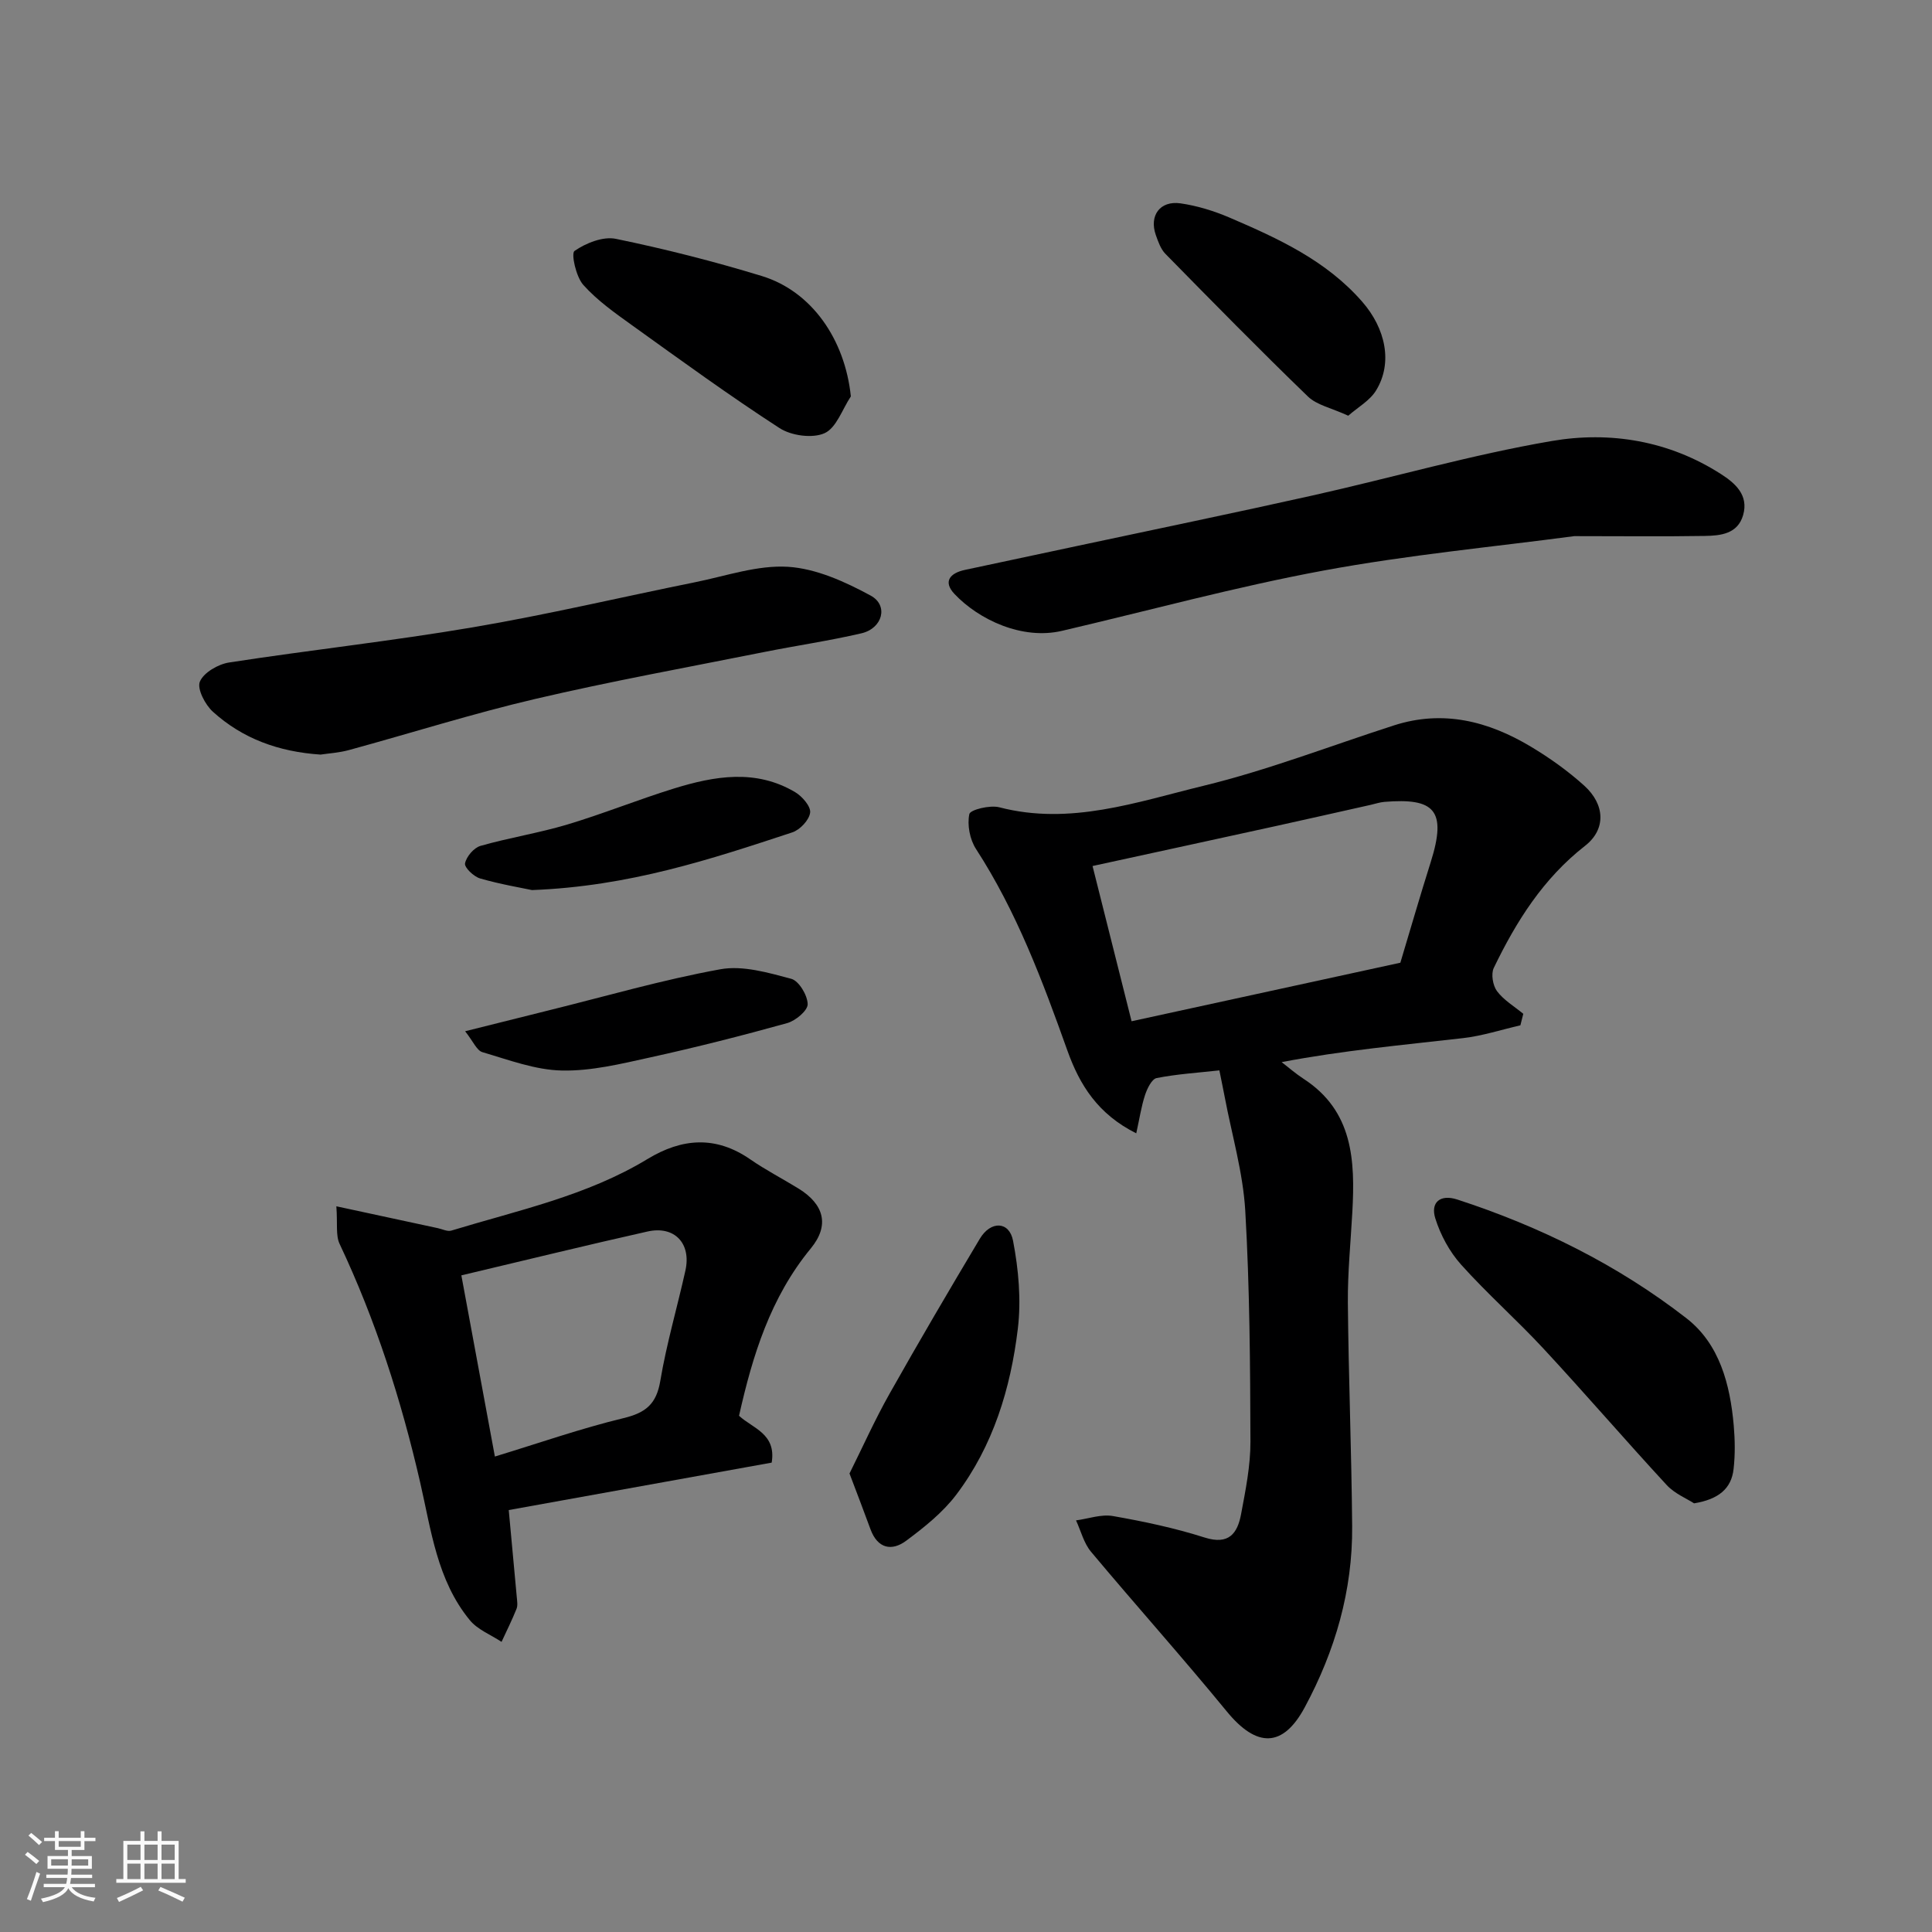 <svg enable-background="new 0 0 400 400" viewBox="0 0 400 400" xmlns="http://www.w3.org/2000/svg"><rect x="0" y="0" width="400" height="400" fill="#808080" stroke="none"/><path d="m5.17 384 .55-.58c.85.61 1.65 1.24 2.4 1.87l-.59.64c-.83-.73-1.62-1.38-2.36-1.93m1.22 9.53-.82-.34c.71-1.76 1.37-3.64 1.98-5.63.24.13.5.25.76.36-.6 1.67-1.24 3.54-1.92 5.61m-.5-13.5.57-.54c.56.44 1.31 1.06 2.26 1.87l-.64.64c-.68-.66-1.41-1.32-2.19-1.97m3.25.46h2.24v-1.36h.77v1.36h4.57v-1.36h.76v1.36h2.28v.69h-2.28v1.84h-2.64v1.26h4.18v2.64h-4.21c0 .45-.02.86-.05 1.21h4.32v.69h-4.38c-.04.34-.1.75-.19 1.22h5.15v.69h-4.82c.87 1.19 2.51 1.92 4.93 2.19-.17.31-.3.57-.37.76-2.77-.49-4.52-1.41-5.26-2.76-.56 1.26-2.3 2.23-5.24 2.9-.12-.24-.26-.48-.43-.72 2.73-.55 4.38-1.34 4.96-2.38h-4.38v-.69h4.65c.1-.38.17-.79.21-1.22h-4.32v-.69h4.4c.03-.34.05-.75.05-1.21h-4.2v-2.64h4.23v-1.26h-2.69v-1.84h-2.24zm1.46 4.46v1.29h3.45c.01-.4.02-.57.01-.53v-.32-.45h-3.46zm1.55-2.59h4.57v-1.19h-4.57zm6.11 2.59h-3.42v.77c-.01.19-.01.37-.02.53h3.44z" fill="#fafafa"/><path d="m32.63 379.16h.82v1.98h3.54v7.89h1.46v.78h-14.37v-.78h1.46v-7.89h3.54v-1.98h.82v1.98h2.73zm-3.49 11.48.5.73c-1.61.82-3.28 1.63-5 2.41-.13-.27-.28-.55-.44-.82 1.75-.72 3.4-1.49 4.94-2.32m-2.78-5.55h2.73v-3.18h-2.73zm0 3.95h2.73v-3.2h-2.73zm3.54-3.95h2.73v-3.18h-2.73zm0 3.95h2.73v-3.2h-2.73zm7.89 4.68c-1.84-.92-3.51-1.7-5.02-2.32l.45-.73c1.89.8 3.57 1.55 5.04 2.23zm-1.62-11.81h-2.73v3.18h2.73zm-2.73 7.13h2.73v-3.2h-2.73z" fill="#fafafa"/><g fill="#000001"><path d="m314.78 212.28c-3.95.91-7.86 2.19-11.86 2.65-12.44 1.43-24.92 2.55-37.57 4.97 1.51 1.16 2.94 2.42 4.53 3.45 10.27 6.66 10.69 16.91 10.11 27.54-.34 6.26-.98 12.53-.93 18.8.14 15.43.76 30.86.89 46.29.11 13.34-3.52 25.81-9.82 37.51-4.51 8.38-9.94 8.41-16.14.84-9.17-11.19-18.83-21.97-28.11-33.06-1.49-1.78-2.09-4.31-3.1-6.49 2.55-.34 5.21-1.32 7.63-.9 6.4 1.12 12.81 2.48 19 4.45 5.02 1.59 6.79-.86 7.54-4.83.93-4.97 1.96-10.03 1.94-15.04-.05-15.93-.15-31.88-1.07-47.77-.46-7.9-2.77-15.7-4.25-23.54-.33-1.74-.7-3.47-1.11-5.54-4.43.49-8.76.76-12.99 1.59-1.01.2-1.96 2.18-2.4 3.51-.78 2.37-1.14 4.88-1.82 7.93-7.96-3.97-11.72-10.03-14.25-17.11-5.15-14.44-10.51-28.77-18.93-41.76-1.28-1.97-1.85-4.98-1.38-7.22.19-.91 4.27-1.91 6.2-1.41 14.68 3.82 28.49-1.1 42.24-4.44 13.38-3.25 26.32-8.28 39.46-12.51 10.19-3.29 19.58-.87 28.38 4.41 3.91 2.34 7.69 5.04 11.06 8.09 4.25 3.86 4.54 8.98.15 12.42-8.69 6.78-14.26 15.66-18.91 25.29-.6 1.25-.2 3.64.67 4.81 1.4 1.87 3.58 3.15 5.44 4.69-.2.79-.4 1.58-.6 2.38zm-24.85-12.96c2.05-6.81 4.07-13.83 6.28-20.81 3.43-10.86.71-13.33-9.59-12.49-.96.08-1.9.41-2.85.62-6.5 1.45-12.99 2.93-19.5 4.36-12.35 2.71-24.7 5.39-38.07 8.3 2.72 10.82 5.32 21.14 8.08 32.14 18.6-4.05 36.81-8.02 55.65-12.12z"/><path d="m153.01 293.12c2.84 2.63 7.74 3.7 6.76 9.7-18.09 3.26-36.4 6.56-54.44 9.82.62 6.65 1.15 12.31 1.66 17.98.07.83.24 1.76-.05 2.48-.93 2.32-2.05 4.56-3.1 6.83-2.22-1.47-4.95-2.52-6.57-4.49-6.78-8.25-8-18.62-10.29-28.57-3.91-17-9.2-33.53-16.67-49.34-.83-1.76-.4-4.11-.67-7.78 7.76 1.67 14.39 3.11 21.02 4.53.93.2 1.98.75 2.79.5 13.8-4.2 28.05-7.2 40.6-14.81 7.15-4.34 14.14-4.88 21.28.06 3.21 2.22 6.71 4.02 10.03 6.07 5.25 3.25 6.45 7.58 2.51 12.37-8.36 10.16-12.06 22.15-14.86 34.65zm-57.49-29.07c2.35 12.72 4.59 24.8 6.94 37.51 9.2-2.8 17.8-5.82 26.63-7.95 4.61-1.11 6.82-2.92 7.62-7.73 1.29-7.69 3.51-15.22 5.2-22.84 1.24-5.6-2.25-9.32-7.84-8.07-12.55 2.81-25.03 5.88-38.55 9.08z"/><path d="m325.94 111c-16.59 2.21-34.4 3.88-51.93 7.13-18.19 3.37-36.1 8.27-54.14 12.48-8.26 1.93-17.23-2.32-22.25-7.63-2.45-2.59-.9-4.34 2.16-4.99 7.79-1.67 15.57-3.32 23.36-4.98 16.23-3.47 32.48-6.82 48.67-10.44 16.5-3.69 32.81-8.41 49.44-11.26 12.12-2.08 24.3-.06 35.04 6.83 2.95 1.89 5.79 4.35 4.61 8.49-1.12 3.93-4.69 4.28-7.96 4.33-8.58.14-17.17.04-27 .04z"/><path d="m66.37 156.23c-8.72-.58-16.15-3.32-22.28-8.86-1.61-1.45-3.33-4.75-2.71-6.24.78-1.88 3.79-3.62 6.06-3.97 16.81-2.59 33.74-4.44 50.5-7.29 15.41-2.62 30.65-6.23 45.99-9.33 6.39-1.29 12.9-3.58 19.22-3.19 5.84.37 11.82 3.09 17.11 5.96 3.75 2.03 2.47 6.79-1.91 7.81-6.65 1.55-13.42 2.53-20.12 3.87-15.81 3.16-31.69 6.04-47.38 9.71-12.97 3.03-25.7 7.07-38.56 10.58-2.05.57-4.2.69-5.92.95z"/><path d="m350.74 311.25c-1.5-.98-4-1.99-5.67-3.79-8.6-9.31-16.86-18.92-25.48-28.21-5.53-5.97-11.67-11.38-17.1-17.44-2.39-2.67-4.26-6.14-5.33-9.57-1.02-3.28.99-5.05 4.56-3.89 17.16 5.59 33.21 13.53 47.44 24.58 6.86 5.33 9.04 13.7 9.79 22.18.26 2.99.31 6.05-.03 9.03-.45 4.08-3.12 6.28-8.18 7.11z"/><path d="m176.16 82.07c-1.77 2.65-2.99 6.52-5.45 7.62-2.51 1.12-6.88.52-9.32-1.06-10.38-6.72-20.4-14.02-30.45-21.23-3.58-2.57-7.28-5.17-10.18-8.42-1.51-1.7-2.56-6.51-1.81-7.03 2.36-1.63 5.9-3.05 8.56-2.5 10.15 2.09 20.24 4.65 30.16 7.68 10.44 3.17 17.28 13.21 18.49 24.94z"/><path d="m175.88 305.07c2.65-5.31 5.2-11.02 8.25-16.44 6.09-10.81 12.37-21.51 18.73-32.16 2.25-3.77 6.1-3.66 6.88.41 1.14 5.94 1.71 12.26.99 18.23-1.49 12.37-5.12 24.27-12.76 34.37-2.79 3.68-6.6 6.72-10.35 9.51-3.01 2.24-5.93 1.61-7.39-2.36-1.27-3.49-2.61-6.95-4.35-11.56z"/><path d="m279.14 86.07c-3.49-1.61-6.49-2.19-8.34-3.97-10.01-9.67-19.76-19.61-29.51-29.54-.98-1-1.5-2.52-1.99-3.9-1.41-4 .85-7.16 5.1-6.56 3.48.5 6.97 1.58 10.21 2.97 10.06 4.32 19.98 8.86 27.44 17.42 4.81 5.52 6.36 12.63 2.85 18.35-1.27 2.09-3.73 3.45-5.76 5.23z"/><path d="m110.14 184.28c-2.24-.48-6.57-1.2-10.75-2.41-1.31-.38-3.28-2.27-3.11-3.12.28-1.4 1.82-3.22 3.2-3.62 5.92-1.69 12.05-2.65 17.94-4.41 7.45-2.23 14.69-5.17 22.12-7.47 8.4-2.59 16.94-4.08 25.09.76 1.45.86 3.27 2.96 3.1 4.24-.2 1.54-2.11 3.57-3.71 4.09-16.85 5.55-33.7 11.17-53.88 11.94z"/><path d="m96.3 213.51c6.44-1.61 11.88-2.98 17.33-4.33 11.81-2.92 23.54-6.33 35.49-8.5 4.66-.85 9.93.7 14.7 1.97 1.59.43 3.37 3.42 3.4 5.25.02 1.34-2.52 3.45-4.27 3.93-9.38 2.61-18.84 5.01-28.35 7.1-6.03 1.33-12.22 2.85-18.3 2.71-5.51-.12-11.02-2.22-16.42-3.8-1.18-.35-1.91-2.23-3.58-4.33z"/></g></svg>